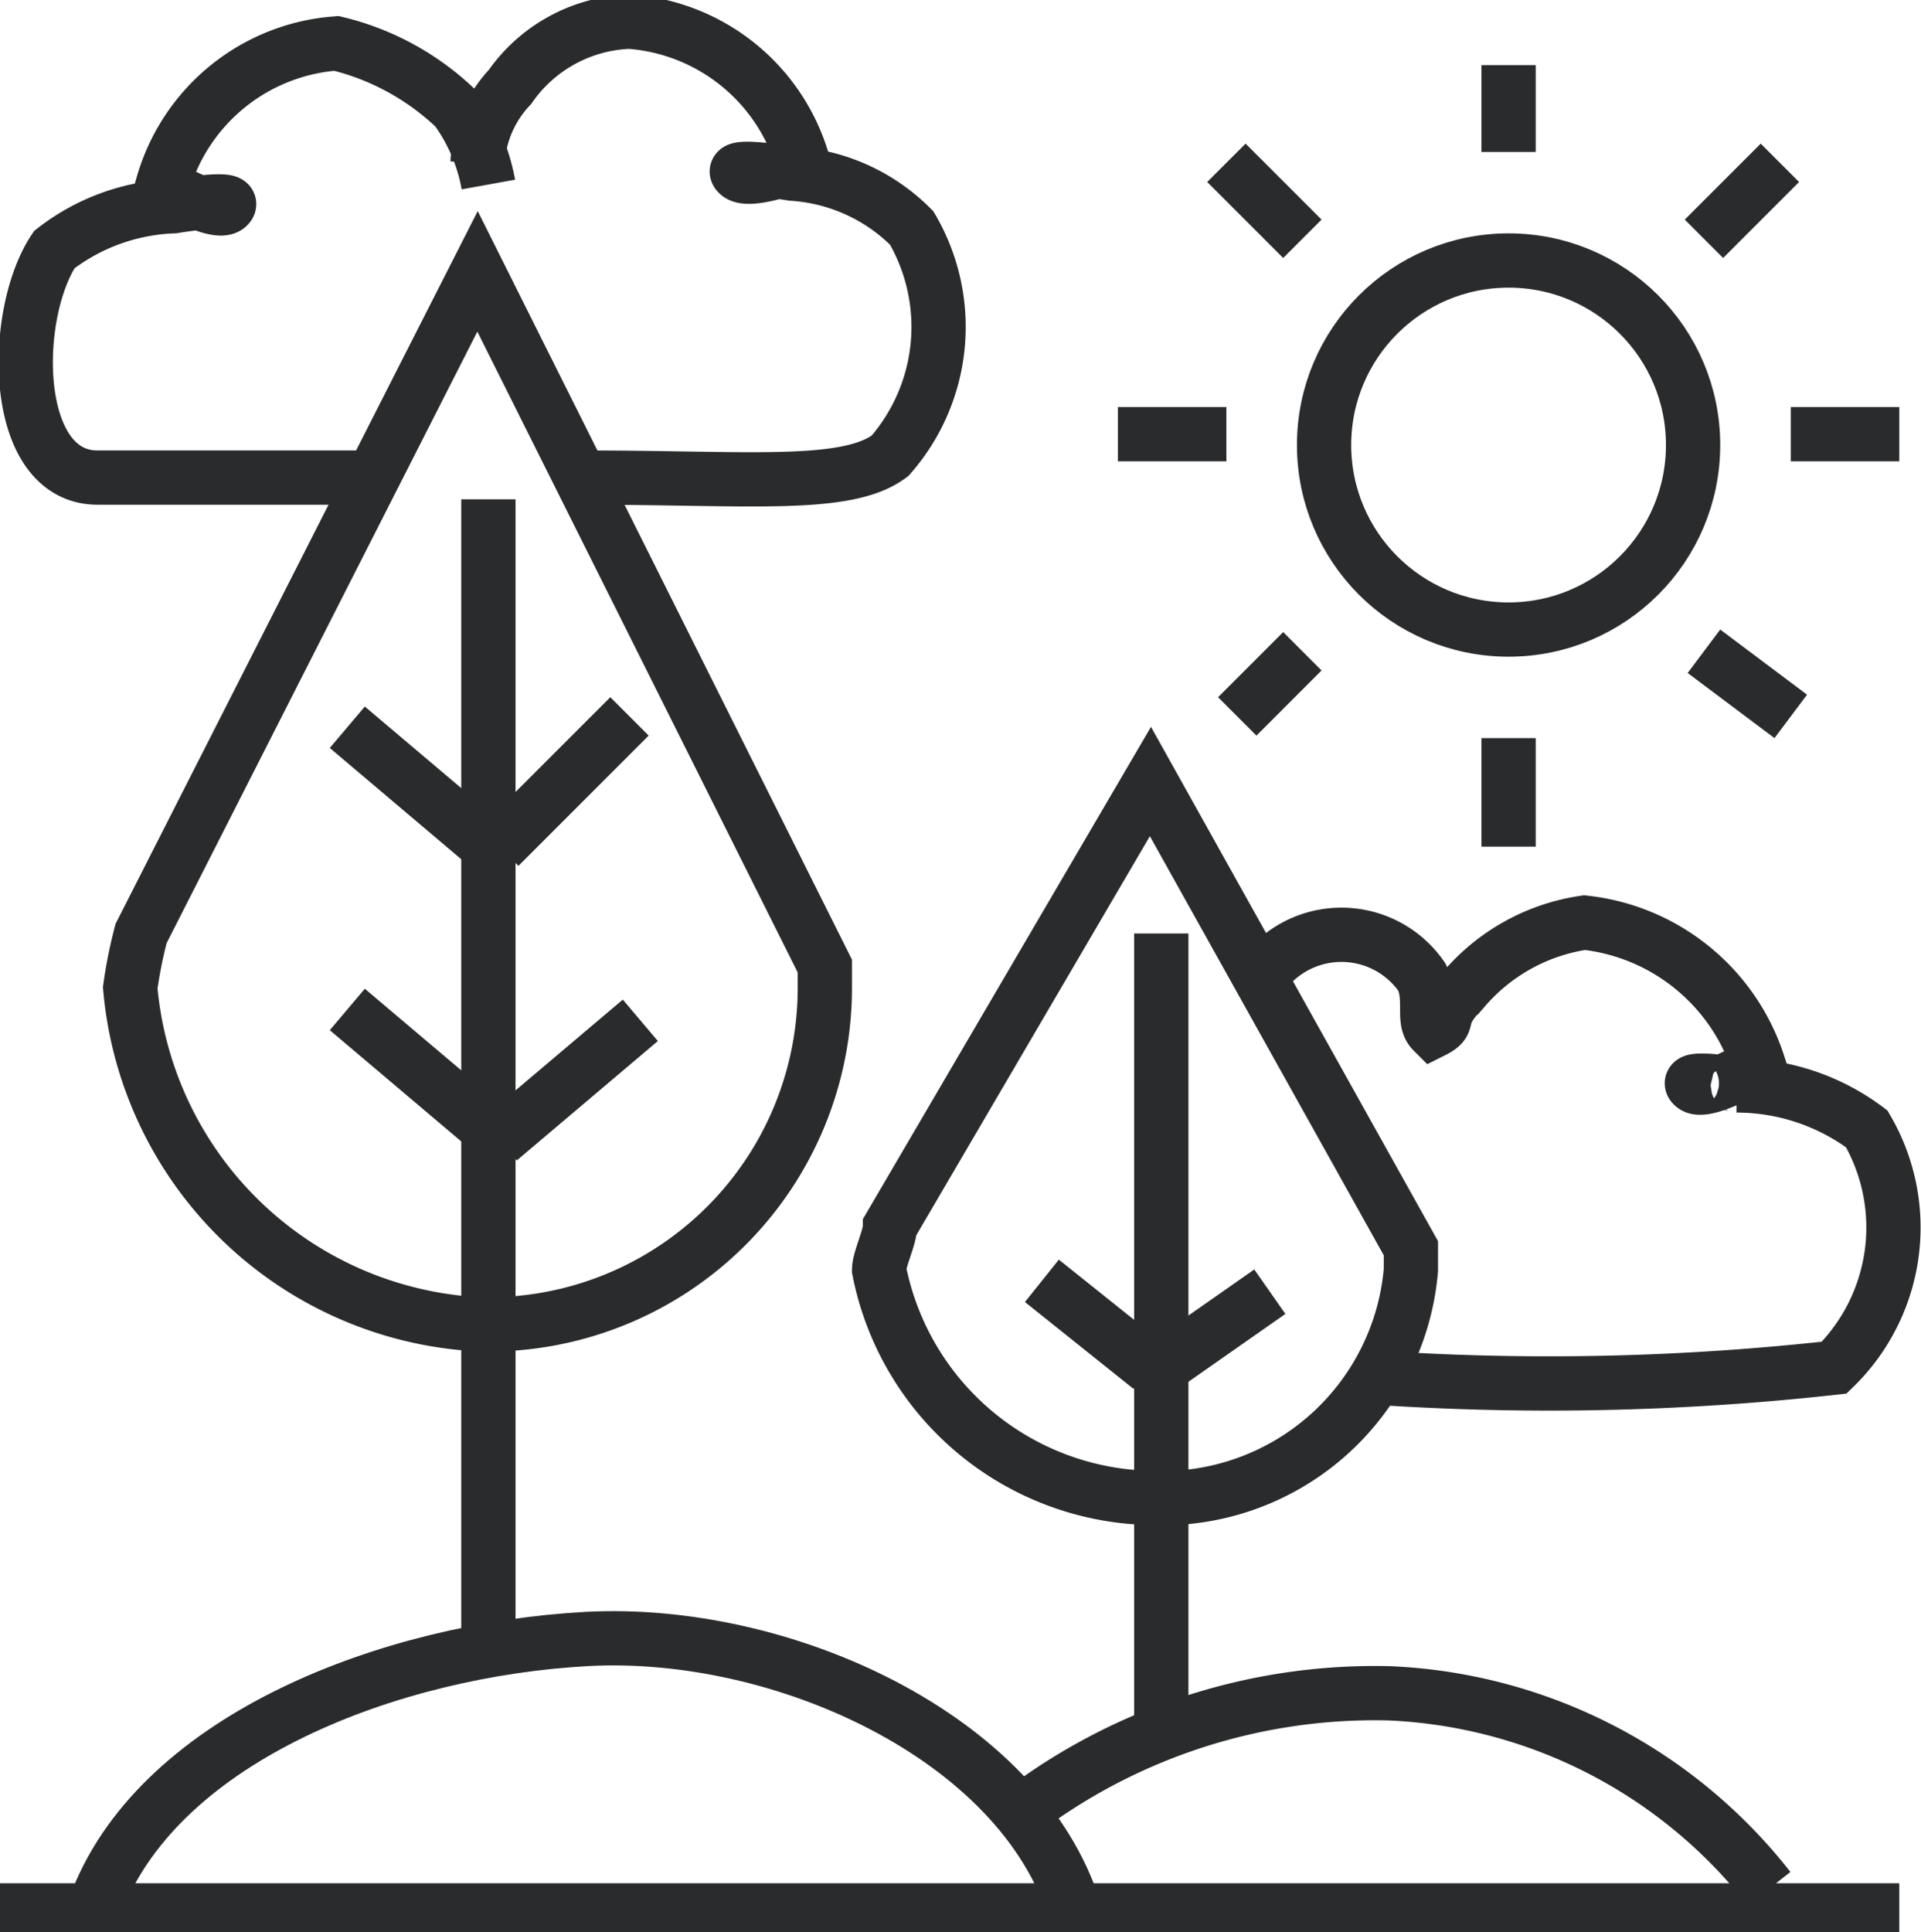 <svg id="Слой_1" data-name="Слой 1" xmlns="http://www.w3.org/2000/svg" viewBox="0 0 17.7 17.8"><defs><style>.cls-1{fill:none;stroke:#2a2b2c;stroke-miterlimit:10;stroke-width:0.5px;}</style></defs><title>иконка-природные</title><g id="Слой_6" data-name="Слой 6"><line class="cls-1" x1="4.5" y1="4.6" x2="4.5" y2="15.3"/><circle class="cls-1" cx="13.9" cy="4.1" r="1.7"/><line class="cls-1" x1="13.9" y1="0.6" x2="13.9" y2="1.4"/><line class="cls-1" x1="11.3" y1="1.5" x2="12" y2="2.2"/><line class="cls-1" x1="10.3" y1="4" x2="11.3" y2="4"/><line class="cls-1" x1="12" y1="6" x2="11.4" y2="6.6"/><line class="cls-1" x1="13.9" y1="6.8" x2="13.9" y2="7.8"/><line class="cls-1" x1="15.7" y1="6" x2="16.5" y2="6.6"/><line class="cls-1" x1="16.5" y1="4" x2="17.5" y2="4"/><line class="cls-1" x1="16.4" y1="1.5" x2="15.7" y2="2.2"/><line class="cls-1" x1="17.5" y1="17.6" y2="17.6"/><path class="cls-1" d="M6.7,23.1c.6-1.5,2.7-2.3,4.5-2.4s4,.9,4.5,2.5" transform="translate(-5.8 -5.6)"/><path class="cls-1" d="M15.2,22.3a5.4,5.4,0,0,1,3.4-1.1A4.7,4.7,0,0,1,22.1,23" transform="translate(-5.8 -5.6)"/><path class="cls-1" d="M10.2,8.1,7.1,14.2a4.3,4.3,0,0,0-.1.5H7a3.4,3.4,0,0,0,3.2,3.1,3.1,3.1,0,0,0,3.2-3.1v-.2h0Z" transform="translate(-5.8 -5.6)"/><line class="cls-1" x1="4.5" y1="10.4" x2="3.2" y2="9.3"/><line class="cls-1" x1="4.6" y1="10.5" x2="5.9" y2="9.4"/><line class="cls-1" x1="4.6" y1="7.8" x2="5.8" y2="6.6"/><line class="cls-1" x1="3.2" y1="6.7" x2="4.5" y2="7.8"/><line class="cls-1" x1="10.7" y1="8.6" x2="10.7" y2="15.9"/><path class="cls-1" d="M16.4,12.8,14,16.9c0,.1-.1.3-.1.4h0a2.6,2.6,0,0,0,2.5,2.1,2.3,2.3,0,0,0,2.4-2.1v-.2h0Z" transform="translate(-5.8 -5.6)"/><line class="cls-1" x1="10.6" y1="12.6" x2="9.6" y2="11.8"/><line class="cls-1" x1="10.7" y1="12.6" x2="11.7" y2="11.9"/><path class="cls-1" d="M20.6,11.5" transform="translate(-5.8 -5.6)"/><path class="cls-1" d="M19.4,12.8" transform="translate(-5.8 -5.6)"/><path class="cls-1" d="M19.2,12.8" transform="translate(-5.8 -5.6)"/><path class="cls-1" d="M17.9,11.7" transform="translate(-5.8 -5.6)"/><path class="cls-1" d="M10.3,7.3a1.7,1.7,0,0,0-.3-.7A2.4,2.4,0,0,0,8.9,6,1.8,1.8,0,0,0,7.3,7.3s.5.3.6.2-.5,0-.5,0a1.9,1.9,0,0,0-1.1.4c-.4.6-.4,2.1.4,2.1H9.2" transform="translate(-5.8 -5.6)"/><path class="cls-1" d="M9.7,13.3" transform="translate(-5.8 -5.6)"/><path class="cls-1" d="M10.2,7.1a1.1,1.1,0,0,1,.3-.7,1.4,1.4,0,0,1,1.1-.6,1.8,1.8,0,0,1,1.6,1.3s-.5.2-.6.1.5,0,.5,0a1.7,1.7,0,0,1,1.1.5A1.8,1.8,0,0,1,14,9.8c-.4.3-1.3.2-2.8.2" transform="translate(-5.8 -5.6)"/><path class="cls-1" d="M17.5,14.5a.9.9,0,0,1,1.4.1c.1.2,0,.4.1.5h0c.2-.1,0-.1.3-.4a1.8,1.8,0,0,1,1.1-.6A1.9,1.9,0,0,1,22,15.4s-.5.3-.6.2.5,0,.4,0A2,2,0,0,1,23,16a1.8,1.8,0,0,1-.3,2.2,23.8,23.8,0,0,1-4.1.1" transform="translate(-5.8 -5.6)"/></g></svg>
